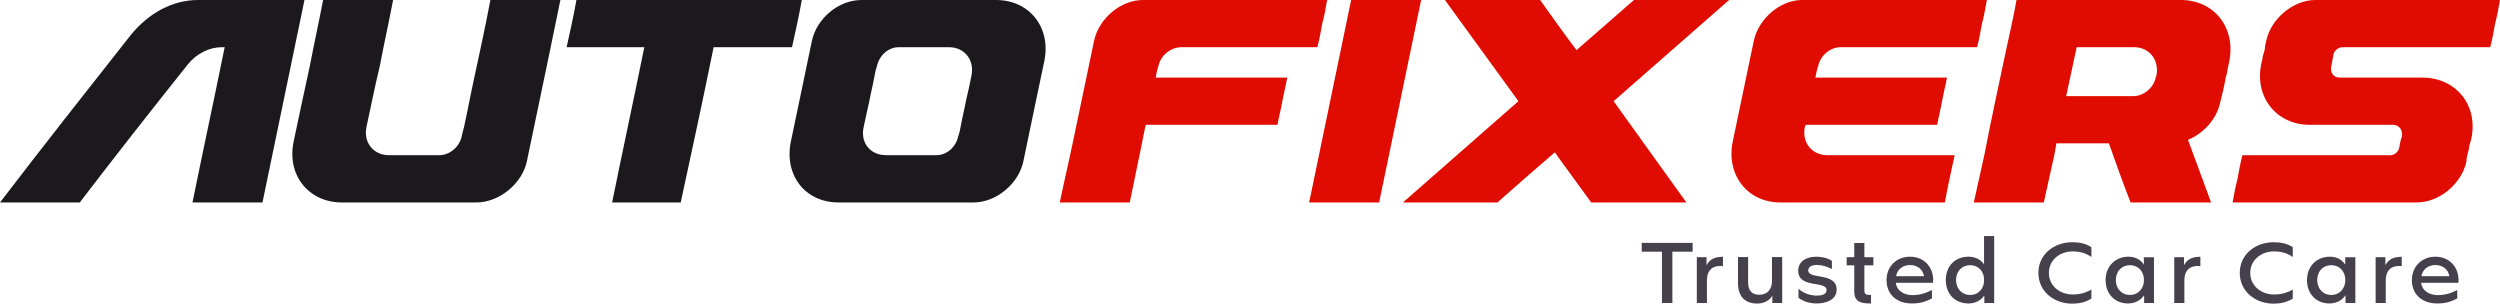 <?xml version="1.0" encoding="UTF-8"?> <svg xmlns="http://www.w3.org/2000/svg" id="Layer_1" viewBox="0 0 566.929 68.858"><defs><style>.cls-1{fill:#1b191e;}.cls-2{fill:#45404c;}.cls-3{fill:#e00c01;}</style></defs><g id="AutoFixers_Logotype_Black-logotype"><path class="cls-1" d="m50.95,10.705h-.634c-2.857,0-5.749,1.425-7.778,3.968-8.288,10.391-16.508,20.837-24.445,31.238H0C9.682,33.248,19.682,20.584,29.682,7.902c4.127-5.032,9.523-7.902,15.237-7.902h24.127c-1.587,7.666-3.174,15.315-4.762,22.965-1.587,7.649-3.174,15.299-4.762,22.947h-15.872c2.381-11.735,4.92-23.471,7.301-35.207Z"></path><path class="cls-1" d="m104.699,30.918c.158-.861.476-1.739.635-2.618.793-3.562,1.428-7.125,2.221-10.705,1.27-5.86,2.541-11.719,3.651-17.595h15.873c-.952,4.627-1.905,9.254-2.857,13.88-1.587,7.599-3.175,15.197-4.762,22.779-1.111,5.083-6.349,9.253-11.428,9.253h-30.475c-7.619,0-12.589-6.258-10.953-13.88,1.221-5.684,2.382-11.364,3.651-17.054.952-4.981,2.063-9.98,3.015-14.978h15.873c-.952,4.998-2.065,9.997-3.016,14.978-1.111,4.61-2.03,9.21-3.016,13.796-.76,3.536,1.587,6.416,5.08,6.416h11.427c2.381,0,4.604-1.925,5.08-4.272Z"></path><path class="cls-1" d="m146.114,10.705h-17.618c.793-3.563,1.587-7.126,2.222-10.705h51.109c-.634,3.58-1.428,7.143-2.222,10.705h-17.777c-2.381,11.736-4.921,23.471-7.46,35.207h-15.556c2.382-11.735,4.921-23.471,7.302-35.207Z"></path><path class="cls-1" d="m184.119,9.254c1.111-5.099,6.031-9.254,11.269-9.254h30.475c7.619,0,12.544,6.248,10.953,13.88-.631,3.024-1.27,6.045-1.905,9.067-.953,4.576-1.906,9.152-2.857,13.711-1.111,5.083-6.191,9.253-11.27,9.253h-30.634c-7.619,0-12.385-6.248-10.793-13.88.631-3.023,1.27-6.045,1.905-9.085.952-4.559,1.905-9.118,2.857-13.694Zm17.777,25.936h10.476c2.382,0,4.445-1.925,4.921-4.272.318-.861.477-1.739.634-2.618.318-1.773.794-3.562,1.111-5.353.477-1.942.872-3.866,1.27-5.825.713-3.514-1.588-6.417-5.08-6.417h-11.428c-2.381,0-4.444,1.925-4.921,4.272-.316.878-.475,1.757-.634,2.618-.318,1.789-.793,3.58-1.111,5.352-.475,1.942-.817,3.878-1.269,5.826-.818,3.523,1.428,6.416,5.078,6.416h.952Z"></path><path class="cls-3" d="m289.689,28.3h-29.841c0,.169,0,.321-.159.473-.157,1.097-.475,2.178-.634,3.258-.952,4.627-1.905,9.254-2.857,13.88h-15.872c.952-4.627,2.063-9.253,3.015-13.88,1.588-7.582,3.174-15.18,4.763-22.778,1.111-5.099,6.031-9.254,11.11-9.254h41.745c-.318,1.79-.635,3.58-1.111,5.353-.318,1.79-.635,3.58-1.111,5.353h-30.792c-2.54,0-4.762,1.925-5.239,4.272-.316.878-.475,1.757-.634,2.618h29.84c-.317,1.789-.793,3.58-1.111,5.352-.317,1.79-.794,3.58-1.111,5.353Z"></path><path class="cls-3" d="m301.639,22.965c1.587-7.649,3.175-15.299,4.762-22.965h15.873c-1.588,7.666-3.174,15.315-4.763,22.965-1.587,7.649-3.173,15.299-4.761,22.947h-15.873c1.588-7.649,3.175-15.299,4.762-22.947Z"></path><path class="cls-3" d="m365.922,22.947c5.555,7.666,10.951,15.316,16.507,22.965h-21.587c-2.698-3.782-5.555-7.565-8.254-11.364-4.444,3.799-8.729,7.582-13.015,11.364h-21.429c8.73-7.649,17.46-15.299,26.19-22.965-5.556-7.649-11.111-15.299-16.666-22.947h21.587c2.698,3.799,5.396,7.582,8.253,11.364,4.286-3.782,8.73-7.565,13.016-11.364h21.587c-8.73,7.649-17.46,15.299-26.189,22.947Z"></path><path class="cls-3" d="m408.662,0h41.904c-.317,1.79-.635,3.58-1.111,5.353-.317,1.79-.634,3.58-1.111,5.353h-30.952c-2.38,0-4.603,1.925-5.079,4.272-.317.878-.476,1.757-.635,2.618h29.841c-.317,1.789-.793,3.58-1.111,5.352-.317,1.79-.793,3.58-1.111,5.353h-29.841c0,.169-.112.258-.158.473-.756,3.505,1.587,6.416,5.079,6.416h28.887c-.793,3.58-1.588,7.159-2.222,10.722h-37.3c-7.461,0-12.385-6.248-10.793-13.88,1.582-7.583,3.174-15.18,4.762-22.778,1.111-5.099,6.031-9.254,10.951-9.254Z"></path><path class="cls-3" d="m447.602,45.912c.793-3.563,1.588-7.143,2.382-10.722,1.587-8.156,3.332-16.312,5.079-24.484.793-3.563,1.587-7.126,2.222-10.705h37.3c7.46,0,12.483,6.236,10.952,13.88-.214,1.071-.476,2.162-.635,3.242-.159.135-.159.27-.159.405-.317,1.908-.793,3.816-1.269,5.725-.794,3.766-3.81,7.025-7.302,8.46,1.746,4.745,3.491,9.473,5.238,14.201h-18.254c-1.746-4.458-3.333-8.932-4.921-13.407h-11.904c-.159.895-.317,1.79-.476,2.685-.793,3.58-1.588,7.159-2.381,10.722h-15.873Zm41.428-28.79c.634-3.529-1.588-6.417-5.08-6.417h-13.016c-.793,3.698-1.587,7.396-2.381,11.094h15.237c2.382,0,4.604-1.925,5.08-4.273,0-.135,0-.27.159-.405Z"></path><path class="cls-3" d="m534.39,17.595h14.92c7.619,0,12.739,6.256,11.111,13.88-.117.551-.317,1.08-.476,1.621,0,.541-.158,1.081-.317,1.621-.159.658-.318,1.3-.318,1.942-1.111,5.083-6.19,9.253-11.269,9.253h-41.745c.318-1.79.635-3.58,1.111-5.369.317-1.773.635-3.563,1.111-5.353h33.649c.794,0,1.739-.761,1.905-1.706.151-.862.318-1.739.635-2.617.159-1.401-.635-2.567-2.064-2.567h-18.888c-7.46,0-12.581-6.24-10.953-13.88.118-.551.318-1.08.318-1.621.159-.54.317-1.08.476-1.621,0-.641.159-1.283.318-1.925,1.111-5.099,6.189-9.254,11.11-9.254h41.904c-.318,1.79-.635,3.58-1.112,5.353-.317,1.79-.634,3.58-1.111,5.353h-33.491c-.952,0-1.901.777-2.064,1.706-.154.879-.317,1.756-.475,2.617-.318,1.418.475,2.567,1.905,2.567h3.809Z"></path><path class="cls-2" d="m376.888,68.707v-11.633h-4.593v-1.996h11.547v1.996h-4.593v11.633h-2.361Z"></path><path class="cls-2" d="m384.789,68.707v-10.388h2.211v1.824c.773-1.502,2.125-1.91,3.713-1.91v2.125c-.215-.021-.451-.043-.666-.043-1.996,0-2.962,1.309-2.962,3.22v5.172h-2.297Z"></path><path class="cls-2" d="m401.92,68.707v-1.653c-.73,1.202-2.018,1.781-3.434,1.781-2.876,0-4.357-1.759-4.357-4.572v-5.966h2.296v5.753c0,1.674.73,2.789,2.49,2.789,1.975,0,2.919-1.309,2.919-3.155v-5.387h2.318v10.41h-2.232Z"></path><path class="cls-2" d="m407.848,65.488c1.03.923,2.404,1.481,3.949,1.545.944.021,2.511-.086,2.404-1.353-.107-2.017-6.417-.257-6.417-4.271,0-2.296,2.06-3.197,4.057-3.197,1.223,0,2.576.257,3.584.944v1.846c-1.159-.557-2.232-.923-3.456-.923-.794,0-1.91.258-1.91,1.245,0,2.125,6.439.365,6.439,4.336,0,2.404-2.511,3.155-4.507,3.155-1.481,0-2.984-.387-4.142-1.288v-2.038Z"></path><path class="cls-2" d="m424.291,68.815c-2.254,0-3.799-.3-3.799-2.747v-5.902h-1.717v-1.847h1.717v-3.219h2.297v3.219h2.039v1.847h-2.039v5.687c0,.987.472,1.03,1.502,1.03v1.932Z"></path><path class="cls-2" d="m438.095,65.767l.022,1.91c-1.61.815-2.747,1.138-4.572,1.138-3.241,0-5.73-1.889-5.73-5.302,0-3.091,2.253-5.301,5.323-5.301,3.112,0,5.258,2.253,5.258,5.323,0,.214-.022.386-.043.6h-8.435c.258,1.953,2.018,2.79,3.82,2.79,1.524,0,3.005-.43,4.357-1.159Zm-1.782-3.134c-.257-1.567-1.545-2.532-3.155-2.532-1.631,0-2.919.965-3.176,2.532h6.331Z"></path><path class="cls-2" d="m449.989,68.707v-1.717c-.751,1.223-2.254,1.824-3.563,1.824-3.112,0-5.172-2.168-5.172-5.302,0-3.155,2.06-5.301,5.172-5.301,1.267,0,2.726.515,3.499,1.738v-6.417h2.296v15.174h-2.232Zm-.043-5.194c0-1.91-1.202-3.37-3.177-3.37-1.953,0-3.198,1.46-3.198,3.37,0,1.868,1.266,3.37,3.198,3.37,1.953,0,3.177-1.502,3.177-3.37Z"></path><path class="cls-2" d="m474.27,67.72c-1.417.836-2.725,1.138-4.357,1.138-4.057,0-7.662-2.705-7.662-6.976,0-4.271,3.627-6.954,7.683-6.954,1.503,0,3.07.258,4.336,1.138v2.211c-1.266-.881-2.597-1.266-4.249-1.266-2.876,0-5.387,1.91-5.387,4.872,0,2.983,2.511,4.893,5.387,4.893,1.61,0,2.898-.343,4.249-1.116v2.06Z"></path><path class="cls-2" d="m486.229,68.707v-1.76c-.793,1.224-2.167,1.847-3.606,1.868-2.897.021-5.129-2.039-5.129-5.302,0-3.176,2.232-5.28,5.129-5.301,1.417-.022,2.769.557,3.541,1.802v-1.674h2.296v10.366h-2.232Zm-.042-5.194c0-1.91-1.224-3.37-3.177-3.37s-3.198,1.46-3.198,3.37c0,1.868,1.245,3.37,3.198,3.37,1.932,0,3.177-1.502,3.177-3.37Z"></path><path class="cls-2" d="m493.059,68.707v-10.388h2.21v1.824c.773-1.502,2.125-1.91,3.713-1.91v2.125c-.215-.021-.451-.043-.665-.043-1.996,0-2.962,1.309-2.962,3.22v5.172h-2.296Z"></path><path class="cls-2" d="m519.935,67.72c-1.417.836-2.725,1.138-4.357,1.138-4.057,0-7.662-2.705-7.662-6.976,0-4.271,3.627-6.954,7.683-6.954,1.503,0,3.07.258,4.336,1.138v2.211c-1.266-.881-2.597-1.266-4.249-1.266-2.876,0-5.387,1.91-5.387,4.872,0,2.983,2.511,4.893,5.387,4.893,1.61,0,2.898-.343,4.249-1.116v2.06Z"></path><path class="cls-2" d="m531.895,68.707v-1.76c-.793,1.224-2.167,1.847-3.606,1.868-2.897.021-5.129-2.039-5.129-5.302,0-3.176,2.232-5.28,5.129-5.301,1.417-.022,2.769.557,3.541,1.802v-1.674h2.296v10.366h-2.232Zm-.042-5.194c0-1.91-1.224-3.37-3.177-3.37s-3.198,1.46-3.198,3.37c0,1.868,1.245,3.37,3.198,3.37,1.932,0,3.177-1.502,3.177-3.37Z"></path><path class="cls-2" d="m538.725,68.707v-10.388h2.21v1.824c.773-1.502,2.126-1.91,3.713-1.91v2.125c-.214-.021-.451-.043-.665-.043-1.996,0-2.962,1.309-2.962,3.22v5.172h-2.296Z"></path><path class="cls-2" d="m557.229,65.767l.021,1.91c-1.61.815-2.747,1.138-4.572,1.138-3.24,0-5.73-1.889-5.73-5.302,0-3.091,2.254-5.301,5.323-5.301,3.113,0,5.258,2.253,5.258,5.323,0,.214-.021.386-.043.6h-8.435c.258,1.953,2.017,2.79,3.821,2.79,1.523,0,3.004-.43,4.357-1.159Zm-1.781-3.134c-.258-1.567-1.545-2.532-3.155-2.532-1.632,0-2.919.965-3.177,2.532h6.332Z"></path></g></svg> 
